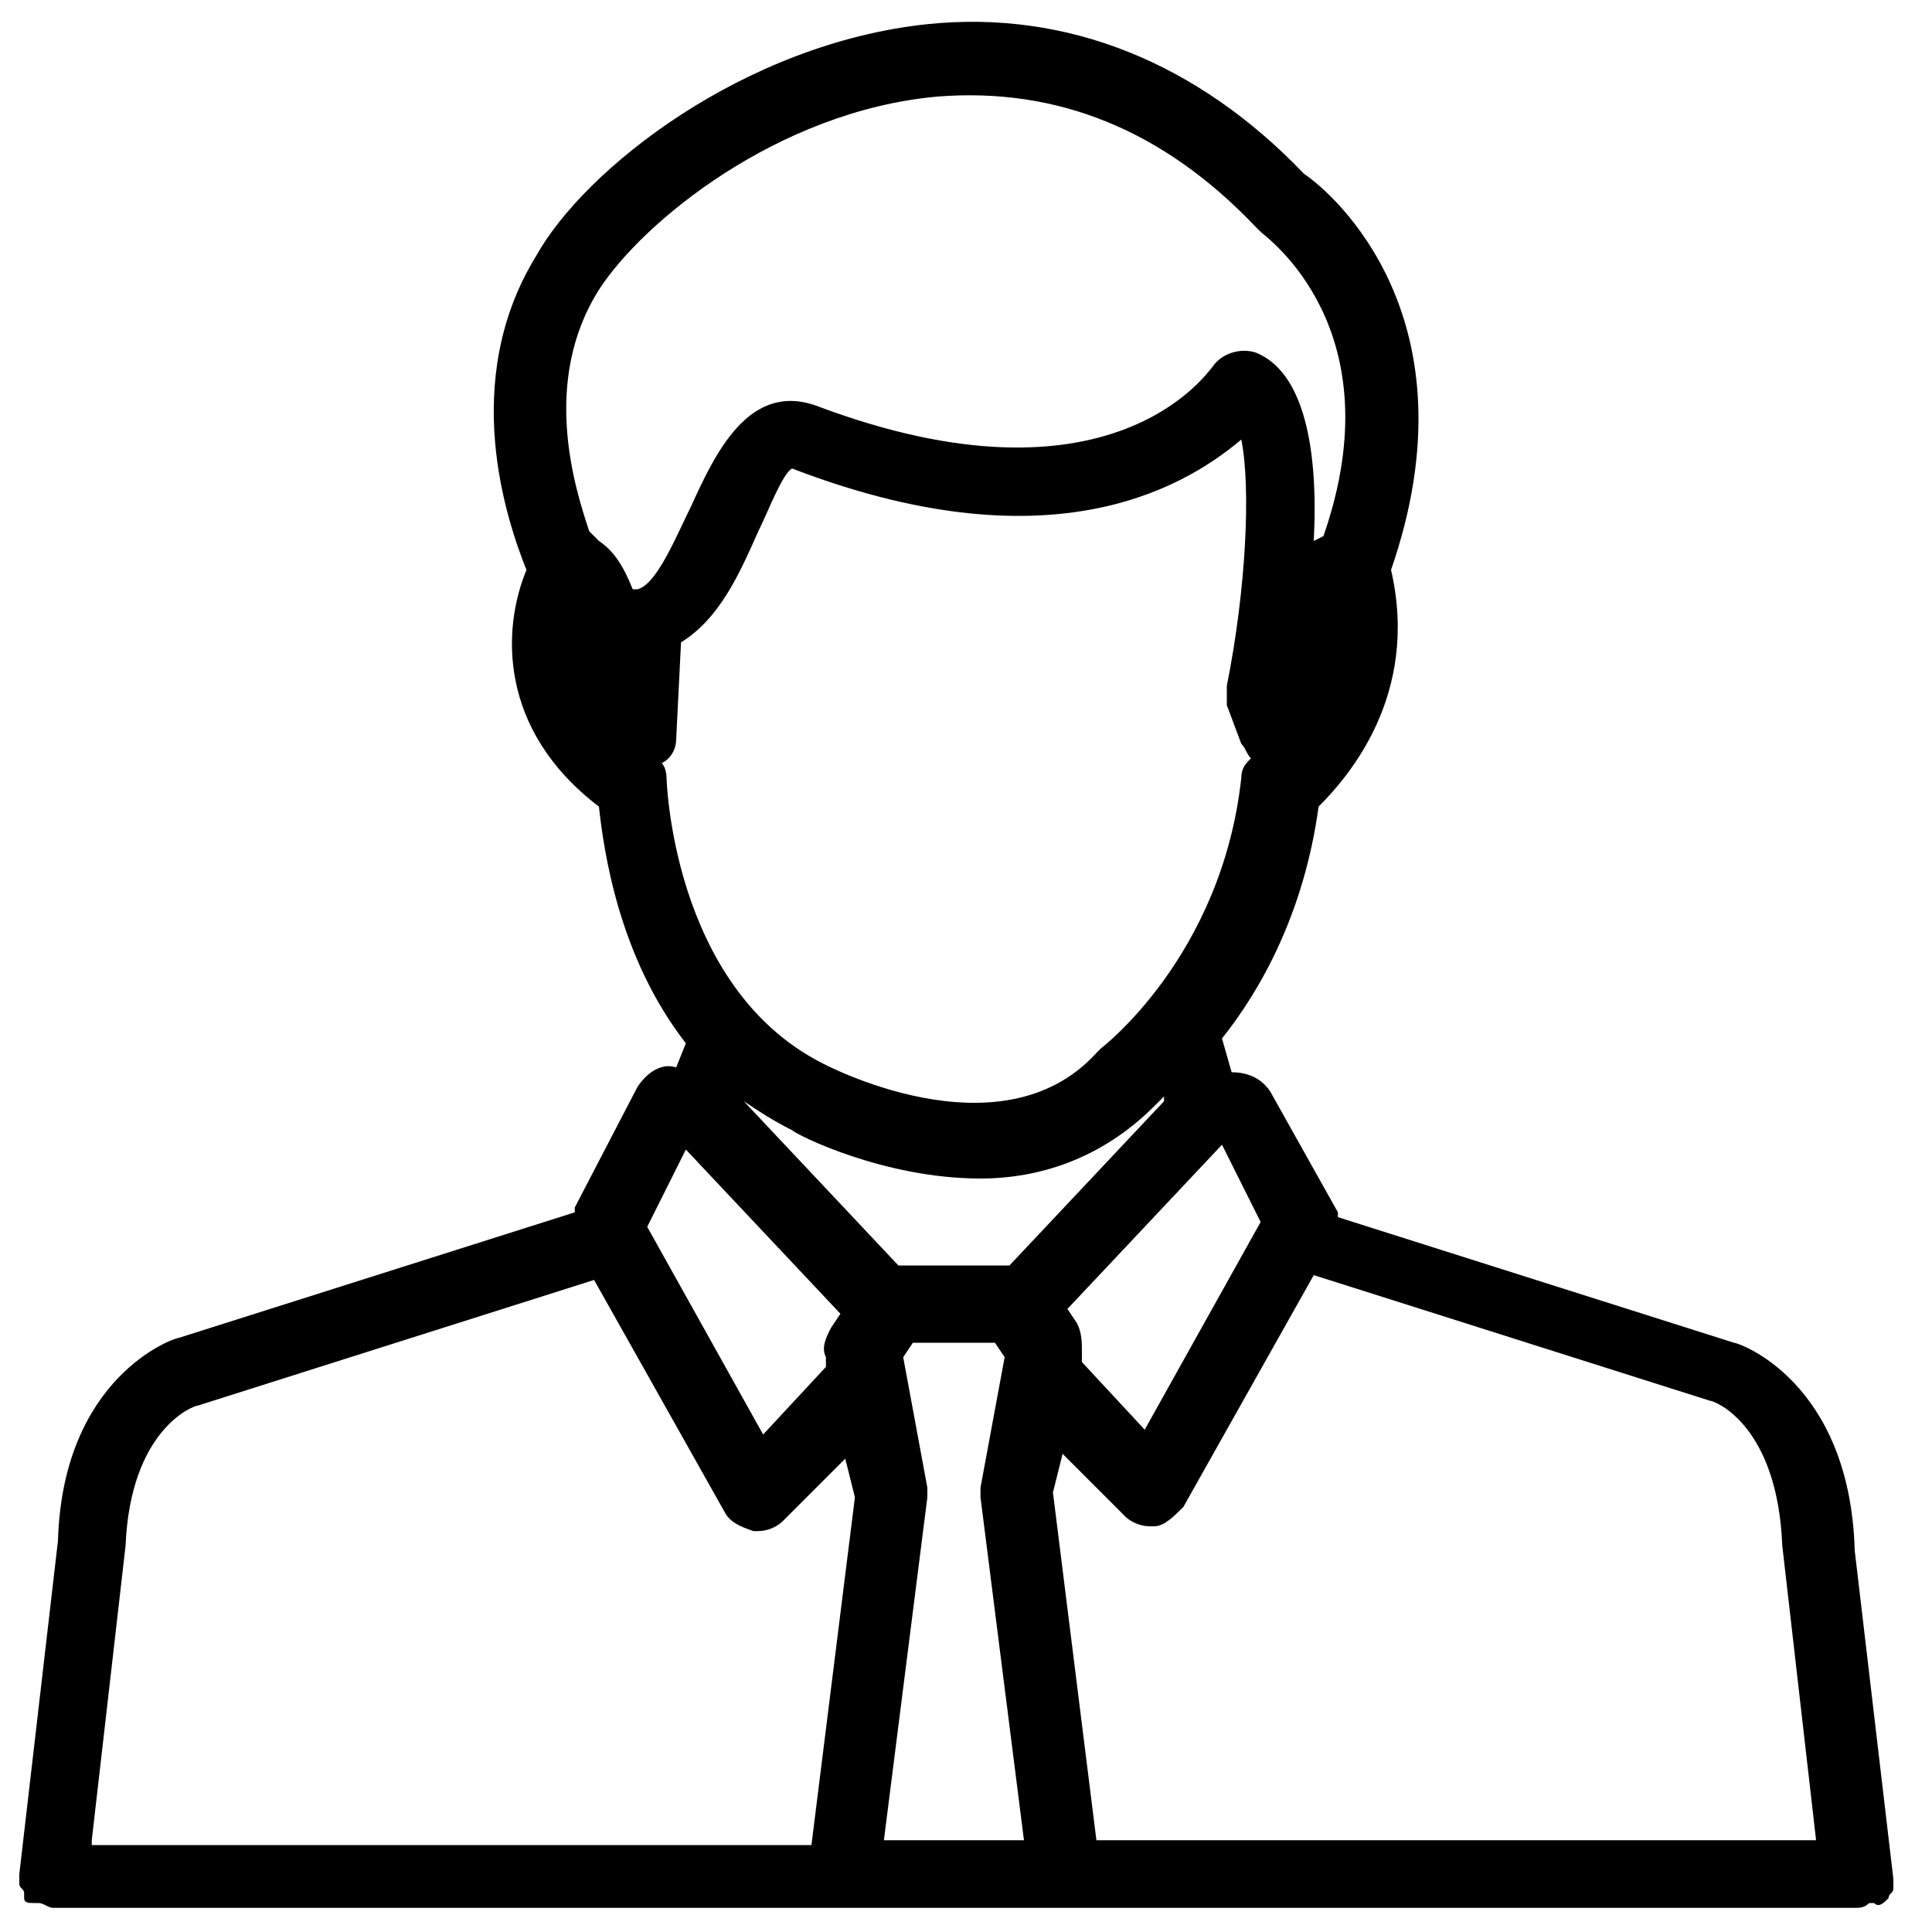 <!-- Generated by IcoMoon.io -->
<svg version="1.1" xmlns="http://www.w3.org/2000/svg" width="32" height="32" viewBox="0 0 32 32">
<title>kb-essential-men</title>
<path d="M31.28 31.44c0-0.080 0.080-0.080 0.080-0.16 0 0 0-0.080 0-0.080s0-0.080 0-0.080c0 0 0 0 0 0s0 0 0 0l-0.64-5.44c-0.080-2.8-1.92-3.44-2-3.44l-6.56-2.080c0 0 0-0.080 0-0.080l-1.12-2c-0.16-0.24-0.4-0.32-0.64-0.32l-0.16-0.56c0.64-0.8 1.36-2.080 1.6-3.84 0.48-0.48 1.68-1.84 1.2-3.92 1.44-4.16-0.96-6.24-1.44-6.56-1.76-1.84-3.92-2.72-6.24-2.48-3.040 0.32-5.68 2.4-6.48 3.84-1.28 2.080-0.48 4.4-0.16 5.2-0.4 0.96-0.48 2.64 1.2 3.92 0.080 0.72 0.32 2.48 1.44 3.92l-0.16 0.4c-0.24-0.080-0.48 0.080-0.64 0.32l-1.040 2c0 0 0 0.080 0 0.080l-6.56 2.080c-0.080 0-1.92 0.64-2 3.36l-0.64 5.52c0 0 0 0 0 0s0 0 0 0 0 0.080 0 0.080c0 0 0 0.080 0 0.080 0 0.080 0.080 0.080 0.080 0.16 0 0 0 0.080 0 0.080s0 0 0 0c0 0.080 0.080 0.080 0.16 0.080 0 0 0 0 0.080 0s0.16 0.080 0.24 0.080h13.12c0 0 0 0 0 0s0 0 0 0h3.44c0 0 0 0 0.080 0 0 0 0.080 0 0.080 0h13.12c0.080 0 0.16 0 0.24-0.080 0 0 0 0 0.080 0 0.080 0.080 0.16 0 0.24-0.080-0.080 0.080-0.080 0.080 0 0 0 0 0 0 0 0zM20.88 20.24l-1.92 3.44-1.040-1.12v-0.16c0-0.16 0-0.32-0.080-0.48l-0.16-0.24 2.56-2.72 0.64 1.28zM12.32 18.24c0.24 0.16 0.48 0.32 0.8 0.48 0.080 0.080 1.52 0.8 3.12 0.8 0.96 0 2-0.32 2.88-1.2 0 0 0.080-0.080 0.16-0.16v0.080l-2.56 2.72h-1.84l-2.56-2.72zM15.36 24.8v-0.16l-0.4-2.16 0.16-0.24h1.36l0.16 0.24-0.4 2.16v0.16l0.72 5.68h-2.32l0.72-5.68zM9.92 4.8c0.72-1.12 2.96-2.96 5.6-3.2 2-0.16 3.76 0.56 5.28 2.16l0.080 0.080c0.080 0.080 2.24 1.6 1.040 5.040l-0.16 0.080c0.080-1.52-0.16-2.8-0.96-3.12-0.24-0.080-0.56 0-0.72 0.24-0.080 0.080-1.68 2.48-6.56 0.64-1.12-0.4-1.68 0.8-2.080 1.68-0.24 0.48-0.56 1.28-0.88 1.36h-0.080c-0.16-0.4-0.32-0.64-0.56-0.8l-0.16-0.16c-0.24-0.72-0.8-2.48 0.16-4zM10.96 12.64c0.16-0.080 0.24-0.24 0.24-0.4l0.080-1.6c0.64-0.4 0.96-1.12 1.28-1.84 0.16-0.32 0.4-0.96 0.56-1.040 4.16 1.6 6.4 0.4 7.44-0.48 0.16 0.8 0.080 2.48-0.24 4.080 0 0.080 0 0.24 0 0.32l0.24 0.64c0.080 0.080 0.080 0.16 0.16 0.24-0.080 0.080-0.16 0.16-0.16 0.32-0.32 2.96-2.32 4.48-2.32 4.48l-0.080 0.080c-1.6 1.76-4.56 0.16-4.56 0.16-2.48-1.28-2.56-4.72-2.56-4.72s0-0.16-0.080-0.24zM11.36 19.040l2.56 2.72-0.16 0.24c-0.080 0.16-0.16 0.32-0.080 0.48v0.16l-1.040 1.12-1.92-3.44 0.64-1.28zM1.52 30.48l0.56-4.88c0.080-1.92 1.12-2.32 1.2-2.32l6.56-2.080 2.16 3.84c0.080 0.16 0.24 0.24 0.48 0.32h0.080c0.16 0 0.32-0.080 0.4-0.16l1.040-1.040 0.16 0.64-0.72 5.76h-11.92zM18.16 30.48l-0.72-5.76 0.16-0.64 1.040 1.040c0.080 0.080 0.24 0.16 0.4 0.16h0.080c0.16 0 0.32-0.16 0.48-0.32l2.16-3.84 6.56 2.080c0.080 0 1.12 0.4 1.2 2.4l0.56 4.88h-11.92z"></path>
</svg>
